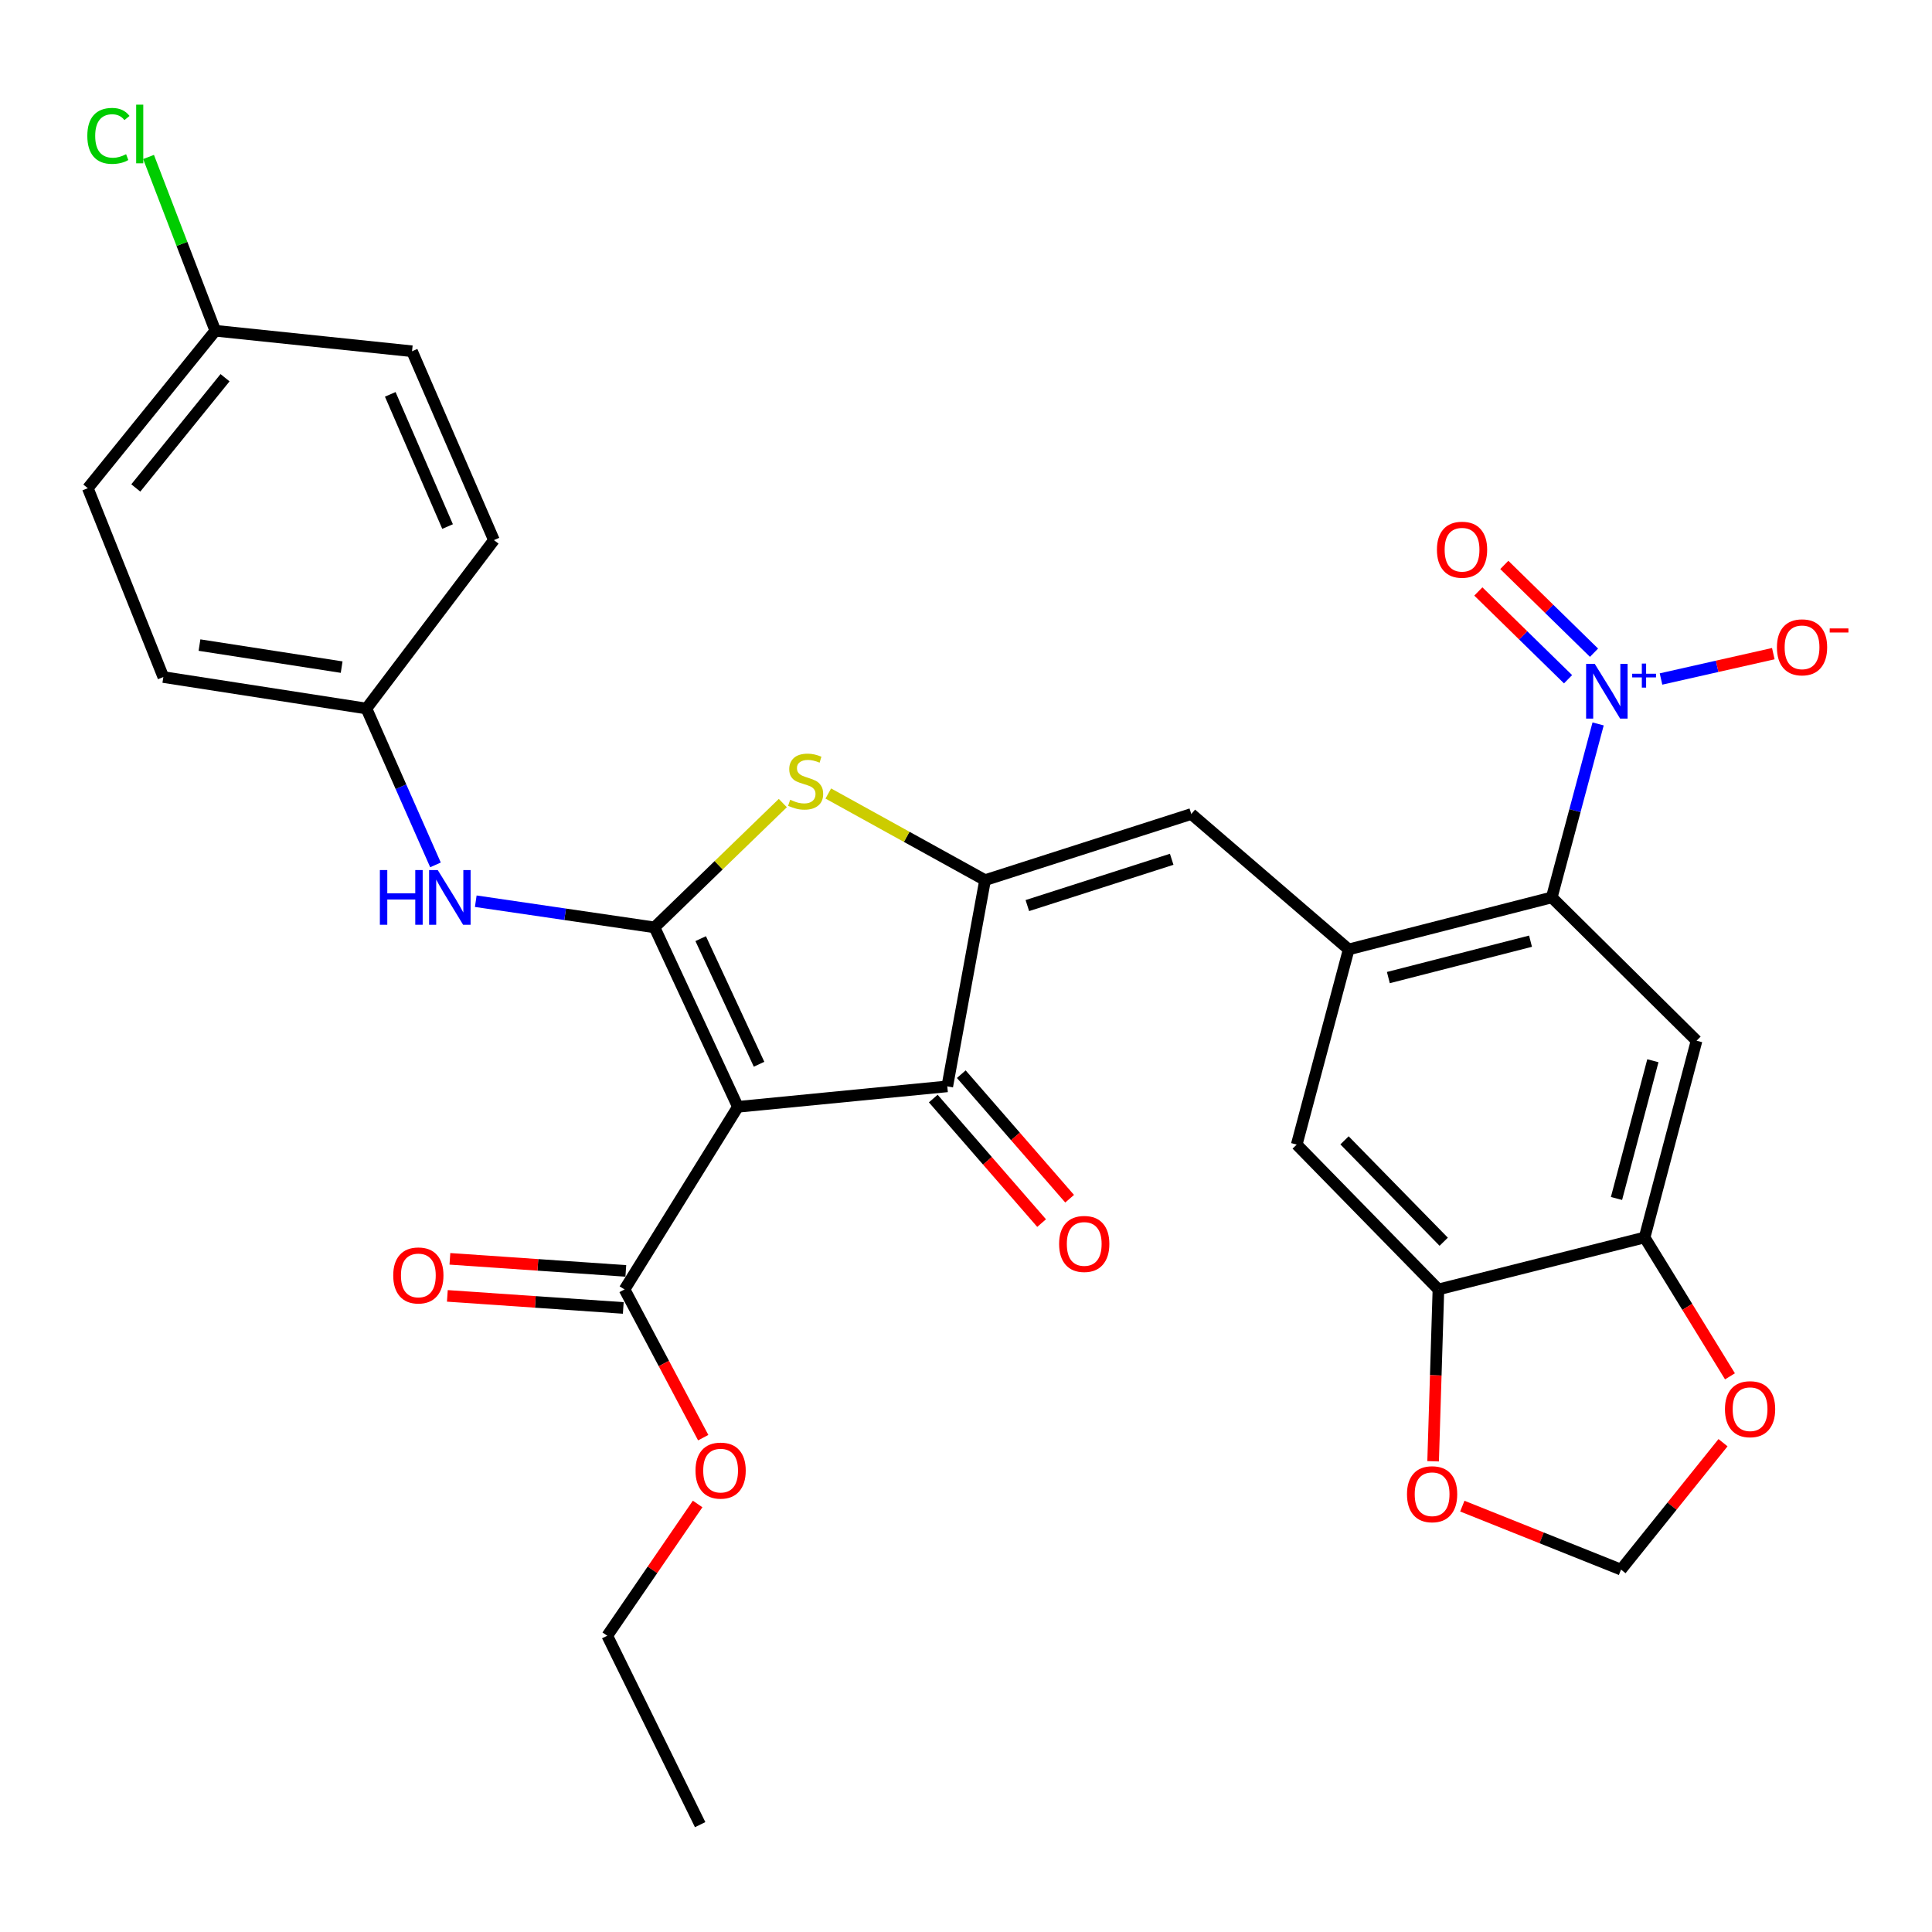 <?xml version='1.0' encoding='iso-8859-1'?>
<svg version='1.1' baseProfile='full'
              xmlns='http://www.w3.org/2000/svg'
                      xmlns:rdkit='http://www.rdkit.org/xml'
                      xmlns:xlink='http://www.w3.org/1999/xlink'
                  xml:space='preserve'
width='1000px' height='1000px' viewBox='0 0 1000 1000'>
<!-- END OF HEADER -->
<rect style='opacity:1.0;fill:#FFFFFF;stroke:none' width='1000' height='1000' x='0' y='0'> </rect>
<path class='bond-0' d='M 338.768,480.011 L 381.936,572.892' style='fill:none;fill-rule:evenodd;stroke:#000000;stroke-width:6px;stroke-linecap:butt;stroke-linejoin:miter;stroke-opacity:1' />
<path class='bond-0' d='M 362.672,485.843 L 392.89,550.86' style='fill:none;fill-rule:evenodd;stroke:#000000;stroke-width:6px;stroke-linecap:butt;stroke-linejoin:miter;stroke-opacity:1' />
<path class='bond-2' d='M 338.768,480.011 L 371.978,447.84' style='fill:none;fill-rule:evenodd;stroke:#000000;stroke-width:6px;stroke-linecap:butt;stroke-linejoin:miter;stroke-opacity:1' />
<path class='bond-2' d='M 371.978,447.84 L 405.187,415.668' style='fill:none;fill-rule:evenodd;stroke:#CCCC00;stroke-width:6px;stroke-linecap:butt;stroke-linejoin:miter;stroke-opacity:1' />
<path class='bond-10' d='M 338.768,480.011 L 292.512,473.236' style='fill:none;fill-rule:evenodd;stroke:#000000;stroke-width:6px;stroke-linecap:butt;stroke-linejoin:miter;stroke-opacity:1' />
<path class='bond-10' d='M 292.512,473.236 L 246.256,466.462' style='fill:none;fill-rule:evenodd;stroke:#0000FF;stroke-width:6px;stroke-linecap:butt;stroke-linejoin:miter;stroke-opacity:1' />
<path class='bond-3' d='M 381.936,572.892 L 490.31,562.3' style='fill:none;fill-rule:evenodd;stroke:#000000;stroke-width:6px;stroke-linecap:butt;stroke-linejoin:miter;stroke-opacity:1' />
<path class='bond-9' d='M 381.936,572.892 L 323.265,667.407' style='fill:none;fill-rule:evenodd;stroke:#000000;stroke-width:6px;stroke-linecap:butt;stroke-linejoin:miter;stroke-opacity:1' />
<path class='bond-1' d='M 509.871,455.56 L 469.297,433.139' style='fill:none;fill-rule:evenodd;stroke:#000000;stroke-width:6px;stroke-linecap:butt;stroke-linejoin:miter;stroke-opacity:1' />
<path class='bond-1' d='M 469.297,433.139 L 428.723,410.718' style='fill:none;fill-rule:evenodd;stroke:#CCCC00;stroke-width:6px;stroke-linecap:butt;stroke-linejoin:miter;stroke-opacity:1' />
<path class='bond-7' d='M 509.871,455.56 L 616.611,421.329' style='fill:none;fill-rule:evenodd;stroke:#000000;stroke-width:6px;stroke-linecap:butt;stroke-linejoin:miter;stroke-opacity:1' />
<path class='bond-7' d='M 531.751,468.726 L 606.469,444.764' style='fill:none;fill-rule:evenodd;stroke:#000000;stroke-width:6px;stroke-linecap:butt;stroke-linejoin:miter;stroke-opacity:1' />
<path class='bond-31' d='M 509.871,455.56 L 490.31,562.3' style='fill:none;fill-rule:evenodd;stroke:#000000;stroke-width:6px;stroke-linecap:butt;stroke-linejoin:miter;stroke-opacity:1' />
<path class='bond-18' d='M 483.06,568.608 L 511.1,600.837' style='fill:none;fill-rule:evenodd;stroke:#000000;stroke-width:6px;stroke-linecap:butt;stroke-linejoin:miter;stroke-opacity:1' />
<path class='bond-18' d='M 511.1,600.837 L 539.139,633.066' style='fill:none;fill-rule:evenodd;stroke:#FF0000;stroke-width:6px;stroke-linecap:butt;stroke-linejoin:miter;stroke-opacity:1' />
<path class='bond-18' d='M 497.56,555.993 L 525.599,588.222' style='fill:none;fill-rule:evenodd;stroke:#000000;stroke-width:6px;stroke-linecap:butt;stroke-linejoin:miter;stroke-opacity:1' />
<path class='bond-18' d='M 525.599,588.222 L 553.639,620.451' style='fill:none;fill-rule:evenodd;stroke:#FF0000;stroke-width:6px;stroke-linecap:butt;stroke-linejoin:miter;stroke-opacity:1' />
<path class='bond-4' d='M 827.183,374.7 L 815.189,419.598' style='fill:none;fill-rule:evenodd;stroke:#0000FF;stroke-width:6px;stroke-linecap:butt;stroke-linejoin:miter;stroke-opacity:1' />
<path class='bond-4' d='M 815.189,419.598 L 803.196,464.497' style='fill:none;fill-rule:evenodd;stroke:#000000;stroke-width:6px;stroke-linecap:butt;stroke-linejoin:miter;stroke-opacity:1' />
<path class='bond-14' d='M 859.738,351.45 L 888.799,344.889' style='fill:none;fill-rule:evenodd;stroke:#0000FF;stroke-width:6px;stroke-linecap:butt;stroke-linejoin:miter;stroke-opacity:1' />
<path class='bond-14' d='M 888.799,344.889 L 917.861,338.329' style='fill:none;fill-rule:evenodd;stroke:#FF0000;stroke-width:6px;stroke-linecap:butt;stroke-linejoin:miter;stroke-opacity:1' />
<path class='bond-17' d='M 825.062,337.837 L 801.843,315.121' style='fill:none;fill-rule:evenodd;stroke:#0000FF;stroke-width:6px;stroke-linecap:butt;stroke-linejoin:miter;stroke-opacity:1' />
<path class='bond-17' d='M 801.843,315.121 L 778.624,292.404' style='fill:none;fill-rule:evenodd;stroke:#FF0000;stroke-width:6px;stroke-linecap:butt;stroke-linejoin:miter;stroke-opacity:1' />
<path class='bond-17' d='M 811.622,351.575 L 788.403,328.858' style='fill:none;fill-rule:evenodd;stroke:#0000FF;stroke-width:6px;stroke-linecap:butt;stroke-linejoin:miter;stroke-opacity:1' />
<path class='bond-17' d='M 788.403,328.858 L 765.184,306.142' style='fill:none;fill-rule:evenodd;stroke:#FF0000;stroke-width:6px;stroke-linecap:butt;stroke-linejoin:miter;stroke-opacity:1' />
<path class='bond-5' d='M 803.196,464.497 L 698.078,491.414' style='fill:none;fill-rule:evenodd;stroke:#000000;stroke-width:6px;stroke-linecap:butt;stroke-linejoin:miter;stroke-opacity:1' />
<path class='bond-5' d='M 792.195,487.153 L 718.613,505.995' style='fill:none;fill-rule:evenodd;stroke:#000000;stroke-width:6px;stroke-linecap:butt;stroke-linejoin:miter;stroke-opacity:1' />
<path class='bond-8' d='M 803.196,464.497 L 878.139,538.672' style='fill:none;fill-rule:evenodd;stroke:#000000;stroke-width:6px;stroke-linecap:butt;stroke-linejoin:miter;stroke-opacity:1' />
<path class='bond-6' d='M 698.078,491.414 L 616.611,421.329' style='fill:none;fill-rule:evenodd;stroke:#000000;stroke-width:6px;stroke-linecap:butt;stroke-linejoin:miter;stroke-opacity:1' />
<path class='bond-13' d='M 698.078,491.414 L 671.182,592.431' style='fill:none;fill-rule:evenodd;stroke:#000000;stroke-width:6px;stroke-linecap:butt;stroke-linejoin:miter;stroke-opacity:1' />
<path class='bond-33' d='M 878.139,538.672 L 851.243,640.511' style='fill:none;fill-rule:evenodd;stroke:#000000;stroke-width:6px;stroke-linecap:butt;stroke-linejoin:miter;stroke-opacity:1' />
<path class='bond-33' d='M 855.523,549.04 L 836.696,620.327' style='fill:none;fill-rule:evenodd;stroke:#000000;stroke-width:6px;stroke-linecap:butt;stroke-linejoin:miter;stroke-opacity:1' />
<path class='bond-20' d='M 323.923,657.82 L 278.396,654.695' style='fill:none;fill-rule:evenodd;stroke:#000000;stroke-width:6px;stroke-linecap:butt;stroke-linejoin:miter;stroke-opacity:1' />
<path class='bond-20' d='M 278.396,654.695 L 232.868,651.571' style='fill:none;fill-rule:evenodd;stroke:#FF0000;stroke-width:6px;stroke-linecap:butt;stroke-linejoin:miter;stroke-opacity:1' />
<path class='bond-20' d='M 322.607,676.994 L 277.08,673.869' style='fill:none;fill-rule:evenodd;stroke:#000000;stroke-width:6px;stroke-linecap:butt;stroke-linejoin:miter;stroke-opacity:1' />
<path class='bond-20' d='M 277.08,673.869 L 231.552,670.745' style='fill:none;fill-rule:evenodd;stroke:#FF0000;stroke-width:6px;stroke-linecap:butt;stroke-linejoin:miter;stroke-opacity:1' />
<path class='bond-22' d='M 323.265,667.407 L 343.623,705.767' style='fill:none;fill-rule:evenodd;stroke:#000000;stroke-width:6px;stroke-linecap:butt;stroke-linejoin:miter;stroke-opacity:1' />
<path class='bond-22' d='M 343.623,705.767 L 363.982,744.128' style='fill:none;fill-rule:evenodd;stroke:#FF0000;stroke-width:6px;stroke-linecap:butt;stroke-linejoin:miter;stroke-opacity:1' />
<path class='bond-21' d='M 225.406,447.665 L 207.533,407.201' style='fill:none;fill-rule:evenodd;stroke:#0000FF;stroke-width:6px;stroke-linecap:butt;stroke-linejoin:miter;stroke-opacity:1' />
<path class='bond-21' d='M 207.533,407.201 L 189.661,366.736' style='fill:none;fill-rule:evenodd;stroke:#000000;stroke-width:6px;stroke-linecap:butt;stroke-linejoin:miter;stroke-opacity:1' />
<path class='bond-11' d='M 851.243,640.511 L 744.524,667.407' style='fill:none;fill-rule:evenodd;stroke:#000000;stroke-width:6px;stroke-linecap:butt;stroke-linejoin:miter;stroke-opacity:1' />
<path class='bond-15' d='M 851.243,640.511 L 873.337,676.449' style='fill:none;fill-rule:evenodd;stroke:#000000;stroke-width:6px;stroke-linecap:butt;stroke-linejoin:miter;stroke-opacity:1' />
<path class='bond-15' d='M 873.337,676.449 L 895.43,712.387' style='fill:none;fill-rule:evenodd;stroke:#FF0000;stroke-width:6px;stroke-linecap:butt;stroke-linejoin:miter;stroke-opacity:1' />
<path class='bond-12' d='M 744.524,667.407 L 671.182,592.431' style='fill:none;fill-rule:evenodd;stroke:#000000;stroke-width:6px;stroke-linecap:butt;stroke-linejoin:miter;stroke-opacity:1' />
<path class='bond-12' d='M 747.262,642.721 L 695.922,590.238' style='fill:none;fill-rule:evenodd;stroke:#000000;stroke-width:6px;stroke-linecap:butt;stroke-linejoin:miter;stroke-opacity:1' />
<path class='bond-16' d='M 744.524,667.407 L 743.152,711.881' style='fill:none;fill-rule:evenodd;stroke:#000000;stroke-width:6px;stroke-linecap:butt;stroke-linejoin:miter;stroke-opacity:1' />
<path class='bond-16' d='M 743.152,711.881 L 741.78,756.356' style='fill:none;fill-rule:evenodd;stroke:#FF0000;stroke-width:6px;stroke-linecap:butt;stroke-linejoin:miter;stroke-opacity:1' />
<path class='bond-34' d='M 891.831,746.739 L 865.435,779.582' style='fill:none;fill-rule:evenodd;stroke:#FF0000;stroke-width:6px;stroke-linecap:butt;stroke-linejoin:miter;stroke-opacity:1' />
<path class='bond-34' d='M 865.435,779.582 L 839.039,812.425' style='fill:none;fill-rule:evenodd;stroke:#000000;stroke-width:6px;stroke-linecap:butt;stroke-linejoin:miter;stroke-opacity:1' />
<path class='bond-19' d='M 756.89,779.576 L 797.964,796' style='fill:none;fill-rule:evenodd;stroke:#FF0000;stroke-width:6px;stroke-linecap:butt;stroke-linejoin:miter;stroke-opacity:1' />
<path class='bond-19' d='M 797.964,796 L 839.039,812.425' style='fill:none;fill-rule:evenodd;stroke:#000000;stroke-width:6px;stroke-linecap:butt;stroke-linejoin:miter;stroke-opacity:1' />
<path class='bond-25' d='M 189.661,366.736 L 255.657,279.557' style='fill:none;fill-rule:evenodd;stroke:#000000;stroke-width:6px;stroke-linecap:butt;stroke-linejoin:miter;stroke-opacity:1' />
<path class='bond-26' d='M 189.661,366.736 L 84.544,350.443' style='fill:none;fill-rule:evenodd;stroke:#000000;stroke-width:6px;stroke-linecap:butt;stroke-linejoin:miter;stroke-opacity:1' />
<path class='bond-26' d='M 176.837,345.3 L 103.255,333.895' style='fill:none;fill-rule:evenodd;stroke:#000000;stroke-width:6px;stroke-linecap:butt;stroke-linejoin:miter;stroke-opacity:1' />
<path class='bond-29' d='M 361.089,778.453 L 337.703,812.554' style='fill:none;fill-rule:evenodd;stroke:#FF0000;stroke-width:6px;stroke-linecap:butt;stroke-linejoin:miter;stroke-opacity:1' />
<path class='bond-29' d='M 337.703,812.554 L 314.318,846.656' style='fill:none;fill-rule:evenodd;stroke:#000000;stroke-width:6px;stroke-linecap:butt;stroke-linejoin:miter;stroke-opacity:1' />
<path class='bond-23' d='M 111.44,171.194 L 45.455,252.693' style='fill:none;fill-rule:evenodd;stroke:#000000;stroke-width:6px;stroke-linecap:butt;stroke-linejoin:miter;stroke-opacity:1' />
<path class='bond-23' d='M 116.479,195.512 L 70.289,252.562' style='fill:none;fill-rule:evenodd;stroke:#000000;stroke-width:6px;stroke-linecap:butt;stroke-linejoin:miter;stroke-opacity:1' />
<path class='bond-24' d='M 111.44,171.194 L 94.163,126.219' style='fill:none;fill-rule:evenodd;stroke:#000000;stroke-width:6px;stroke-linecap:butt;stroke-linejoin:miter;stroke-opacity:1' />
<path class='bond-24' d='M 94.163,126.219 L 76.886,81.244' style='fill:none;fill-rule:evenodd;stroke:#00CC00;stroke-width:6px;stroke-linecap:butt;stroke-linejoin:miter;stroke-opacity:1' />
<path class='bond-32' d='M 111.44,171.194 L 213.268,181.807' style='fill:none;fill-rule:evenodd;stroke:#000000;stroke-width:6px;stroke-linecap:butt;stroke-linejoin:miter;stroke-opacity:1' />
<path class='bond-27' d='M 255.657,279.557 L 213.268,181.807' style='fill:none;fill-rule:evenodd;stroke:#000000;stroke-width:6px;stroke-linecap:butt;stroke-linejoin:miter;stroke-opacity:1' />
<path class='bond-27' d='M 231.666,272.54 L 201.994,204.115' style='fill:none;fill-rule:evenodd;stroke:#000000;stroke-width:6px;stroke-linecap:butt;stroke-linejoin:miter;stroke-opacity:1' />
<path class='bond-28' d='M 84.544,350.443 L 45.455,252.693' style='fill:none;fill-rule:evenodd;stroke:#000000;stroke-width:6px;stroke-linecap:butt;stroke-linejoin:miter;stroke-opacity:1' />
<path class='bond-30' d='M 314.318,846.656 L 362.397,944.438' style='fill:none;fill-rule:evenodd;stroke:#000000;stroke-width:6px;stroke-linecap:butt;stroke-linejoin:miter;stroke-opacity:1' />
<path  class='atom-3' d='M 408.99 413.955
Q 409.31 414.075, 410.63 414.635
Q 411.95 415.195, 413.39 415.555
Q 414.87 415.875, 416.31 415.875
Q 418.99 415.875, 420.55 414.595
Q 422.11 413.275, 422.11 410.995
Q 422.11 409.435, 421.31 408.475
Q 420.55 407.515, 419.35 406.995
Q 418.15 406.475, 416.15 405.875
Q 413.63 405.115, 412.11 404.395
Q 410.63 403.675, 409.55 402.155
Q 408.51 400.635, 408.51 398.075
Q 408.51 394.515, 410.91 392.315
Q 413.35 390.115, 418.15 390.115
Q 421.43 390.115, 425.15 391.675
L 424.23 394.755
Q 420.83 393.355, 418.27 393.355
Q 415.51 393.355, 413.99 394.515
Q 412.47 395.635, 412.51 397.595
Q 412.51 399.115, 413.27 400.035
Q 414.07 400.955, 415.19 401.475
Q 416.35 401.995, 418.27 402.595
Q 420.83 403.395, 422.35 404.195
Q 423.87 404.995, 424.95 406.635
Q 426.07 408.235, 426.07 410.995
Q 426.07 414.915, 423.43 417.035
Q 420.83 419.115, 416.47 419.115
Q 413.95 419.115, 412.03 418.555
Q 410.15 418.035, 407.91 417.115
L 408.99 413.955
' fill='#CCCC00'/>
<path  class='atom-5' d='M 825.444 343.618
L 834.724 358.618
Q 835.644 360.098, 837.124 362.778
Q 838.604 365.458, 838.684 365.618
L 838.684 343.618
L 842.444 343.618
L 842.444 371.938
L 838.564 371.938
L 828.604 355.538
Q 827.444 353.618, 826.204 351.418
Q 825.004 349.218, 824.644 348.538
L 824.644 371.938
L 820.964 371.938
L 820.964 343.618
L 825.444 343.618
' fill='#0000FF'/>
<path  class='atom-5' d='M 844.82 348.723
L 849.809 348.723
L 849.809 343.469
L 852.027 343.469
L 852.027 348.723
L 857.148 348.723
L 857.148 350.624
L 852.027 350.624
L 852.027 355.904
L 849.809 355.904
L 849.809 350.624
L 844.82 350.624
L 844.82 348.723
' fill='#0000FF'/>
<path  class='atom-11' d='M 196.62 450.337
L 200.46 450.337
L 200.46 462.377
L 214.94 462.377
L 214.94 450.337
L 218.78 450.337
L 218.78 478.657
L 214.94 478.657
L 214.94 465.577
L 200.46 465.577
L 200.46 478.657
L 196.62 478.657
L 196.62 450.337
' fill='#0000FF'/>
<path  class='atom-11' d='M 226.58 450.337
L 235.86 465.337
Q 236.78 466.817, 238.26 469.497
Q 239.74 472.177, 239.82 472.337
L 239.82 450.337
L 243.58 450.337
L 243.58 478.657
L 239.7 478.657
L 229.74 462.257
Q 228.58 460.337, 227.34 458.137
Q 226.14 455.937, 225.78 455.257
L 225.78 478.657
L 222.1 478.657
L 222.1 450.337
L 226.58 450.337
' fill='#0000FF'/>
<path  class='atom-15' d='M 919.732 335.052
Q 919.732 328.252, 923.092 324.452
Q 926.452 320.652, 932.732 320.652
Q 939.012 320.652, 942.372 324.452
Q 945.732 328.252, 945.732 335.052
Q 945.732 341.932, 942.332 345.852
Q 938.932 349.732, 932.732 349.732
Q 926.492 349.732, 923.092 345.852
Q 919.732 341.972, 919.732 335.052
M 932.732 346.532
Q 937.052 346.532, 939.372 343.652
Q 941.732 340.732, 941.732 335.052
Q 941.732 329.492, 939.372 326.692
Q 937.052 323.852, 932.732 323.852
Q 928.412 323.852, 926.052 326.652
Q 923.732 329.452, 923.732 335.052
Q 923.732 340.772, 926.052 343.652
Q 928.412 346.532, 932.732 346.532
' fill='#FF0000'/>
<path  class='atom-15' d='M 947.052 325.274
L 956.74 325.274
L 956.74 327.386
L 947.052 327.386
L 947.052 325.274
' fill='#FF0000'/>
<path  class='atom-16' d='M 892.836 729.393
Q 892.836 722.593, 896.196 718.793
Q 899.556 714.993, 905.836 714.993
Q 912.116 714.993, 915.476 718.793
Q 918.836 722.593, 918.836 729.393
Q 918.836 736.273, 915.436 740.193
Q 912.036 744.073, 905.836 744.073
Q 899.596 744.073, 896.196 740.193
Q 892.836 736.313, 892.836 729.393
M 905.836 740.873
Q 910.156 740.873, 912.476 737.993
Q 914.836 735.073, 914.836 729.393
Q 914.836 723.833, 912.476 721.033
Q 910.156 718.193, 905.836 718.193
Q 901.516 718.193, 899.156 720.993
Q 896.836 723.793, 896.836 729.393
Q 896.836 735.113, 899.156 737.993
Q 901.516 740.873, 905.836 740.873
' fill='#FF0000'/>
<path  class='atom-17' d='M 728.257 773.405
Q 728.257 766.605, 731.617 762.805
Q 734.977 759.005, 741.257 759.005
Q 747.537 759.005, 750.897 762.805
Q 754.257 766.605, 754.257 773.405
Q 754.257 780.285, 750.857 784.205
Q 747.457 788.085, 741.257 788.085
Q 735.017 788.085, 731.617 784.205
Q 728.257 780.325, 728.257 773.405
M 741.257 784.885
Q 745.577 784.885, 747.897 782.005
Q 750.257 779.085, 750.257 773.405
Q 750.257 767.845, 747.897 765.045
Q 745.577 762.205, 741.257 762.205
Q 736.937 762.205, 734.577 765.005
Q 732.257 767.805, 732.257 773.405
Q 732.257 779.125, 734.577 782.005
Q 736.937 784.885, 741.257 784.885
' fill='#FF0000'/>
<path  class='atom-18' d='M 743.75 284.527
Q 743.75 277.727, 747.11 273.927
Q 750.47 270.127, 756.75 270.127
Q 763.03 270.127, 766.39 273.927
Q 769.75 277.727, 769.75 284.527
Q 769.75 291.407, 766.35 295.327
Q 762.95 299.207, 756.75 299.207
Q 750.51 299.207, 747.11 295.327
Q 743.75 291.447, 743.75 284.527
M 756.75 296.007
Q 761.07 296.007, 763.39 293.127
Q 765.75 290.207, 765.75 284.527
Q 765.75 278.967, 763.39 276.167
Q 761.07 273.327, 756.75 273.327
Q 752.43 273.327, 750.07 276.127
Q 747.75 278.927, 747.75 284.527
Q 747.75 290.247, 750.07 293.127
Q 752.43 296.007, 756.75 296.007
' fill='#FF0000'/>
<path  class='atom-19' d='M 548.196 643.858
Q 548.196 637.058, 551.556 633.258
Q 554.916 629.458, 561.196 629.458
Q 567.476 629.458, 570.836 633.258
Q 574.196 637.058, 574.196 643.858
Q 574.196 650.738, 570.796 654.658
Q 567.396 658.538, 561.196 658.538
Q 554.956 658.538, 551.556 654.658
Q 548.196 650.778, 548.196 643.858
M 561.196 655.338
Q 565.516 655.338, 567.836 652.458
Q 570.196 649.538, 570.196 643.858
Q 570.196 638.298, 567.836 635.498
Q 565.516 632.658, 561.196 632.658
Q 556.876 632.658, 554.516 635.458
Q 552.196 638.258, 552.196 643.858
Q 552.196 649.578, 554.516 652.458
Q 556.876 655.338, 561.196 655.338
' fill='#FF0000'/>
<path  class='atom-21' d='M 203.536 660.162
Q 203.536 653.362, 206.896 649.562
Q 210.256 645.762, 216.536 645.762
Q 222.816 645.762, 226.176 649.562
Q 229.536 653.362, 229.536 660.162
Q 229.536 667.042, 226.136 670.962
Q 222.736 674.842, 216.536 674.842
Q 210.296 674.842, 206.896 670.962
Q 203.536 667.082, 203.536 660.162
M 216.536 671.642
Q 220.856 671.642, 223.176 668.762
Q 225.536 665.842, 225.536 660.162
Q 225.536 654.602, 223.176 651.802
Q 220.856 648.962, 216.536 648.962
Q 212.216 648.962, 209.856 651.762
Q 207.536 654.562, 207.536 660.162
Q 207.536 665.882, 209.856 668.762
Q 212.216 671.642, 216.536 671.642
' fill='#FF0000'/>
<path  class='atom-23' d='M 359.989 761.179
Q 359.989 754.379, 363.349 750.579
Q 366.709 746.779, 372.989 746.779
Q 379.269 746.779, 382.629 750.579
Q 385.989 754.379, 385.989 761.179
Q 385.989 768.059, 382.589 771.979
Q 379.189 775.859, 372.989 775.859
Q 366.749 775.859, 363.349 771.979
Q 359.989 768.099, 359.989 761.179
M 372.989 772.659
Q 377.309 772.659, 379.629 769.779
Q 381.989 766.859, 381.989 761.179
Q 381.989 755.619, 379.629 752.819
Q 377.309 749.979, 372.989 749.979
Q 368.669 749.979, 366.309 752.779
Q 363.989 755.579, 363.989 761.179
Q 363.989 766.899, 366.309 769.779
Q 368.669 772.659, 372.989 772.659
' fill='#FF0000'/>
<path  class='atom-25' d='M 45.198 70.334
Q 45.198 63.294, 48.478 59.614
Q 51.798 55.894, 58.078 55.894
Q 63.918 55.894, 67.038 60.014
L 64.398 62.174
Q 62.118 59.174, 58.078 59.174
Q 53.798 59.174, 51.518 62.054
Q 49.278 64.894, 49.278 70.334
Q 49.278 75.934, 51.598 78.814
Q 53.958 81.694, 58.518 81.694
Q 61.638 81.694, 65.278 79.814
L 66.398 82.814
Q 64.918 83.774, 62.678 84.334
Q 60.438 84.894, 57.958 84.894
Q 51.798 84.894, 48.478 81.134
Q 45.198 77.374, 45.198 70.334
' fill='#00CC00'/>
<path  class='atom-25' d='M 70.478 54.174
L 74.158 54.174
L 74.158 84.534
L 70.478 84.534
L 70.478 54.174
' fill='#00CC00'/>
</svg>
